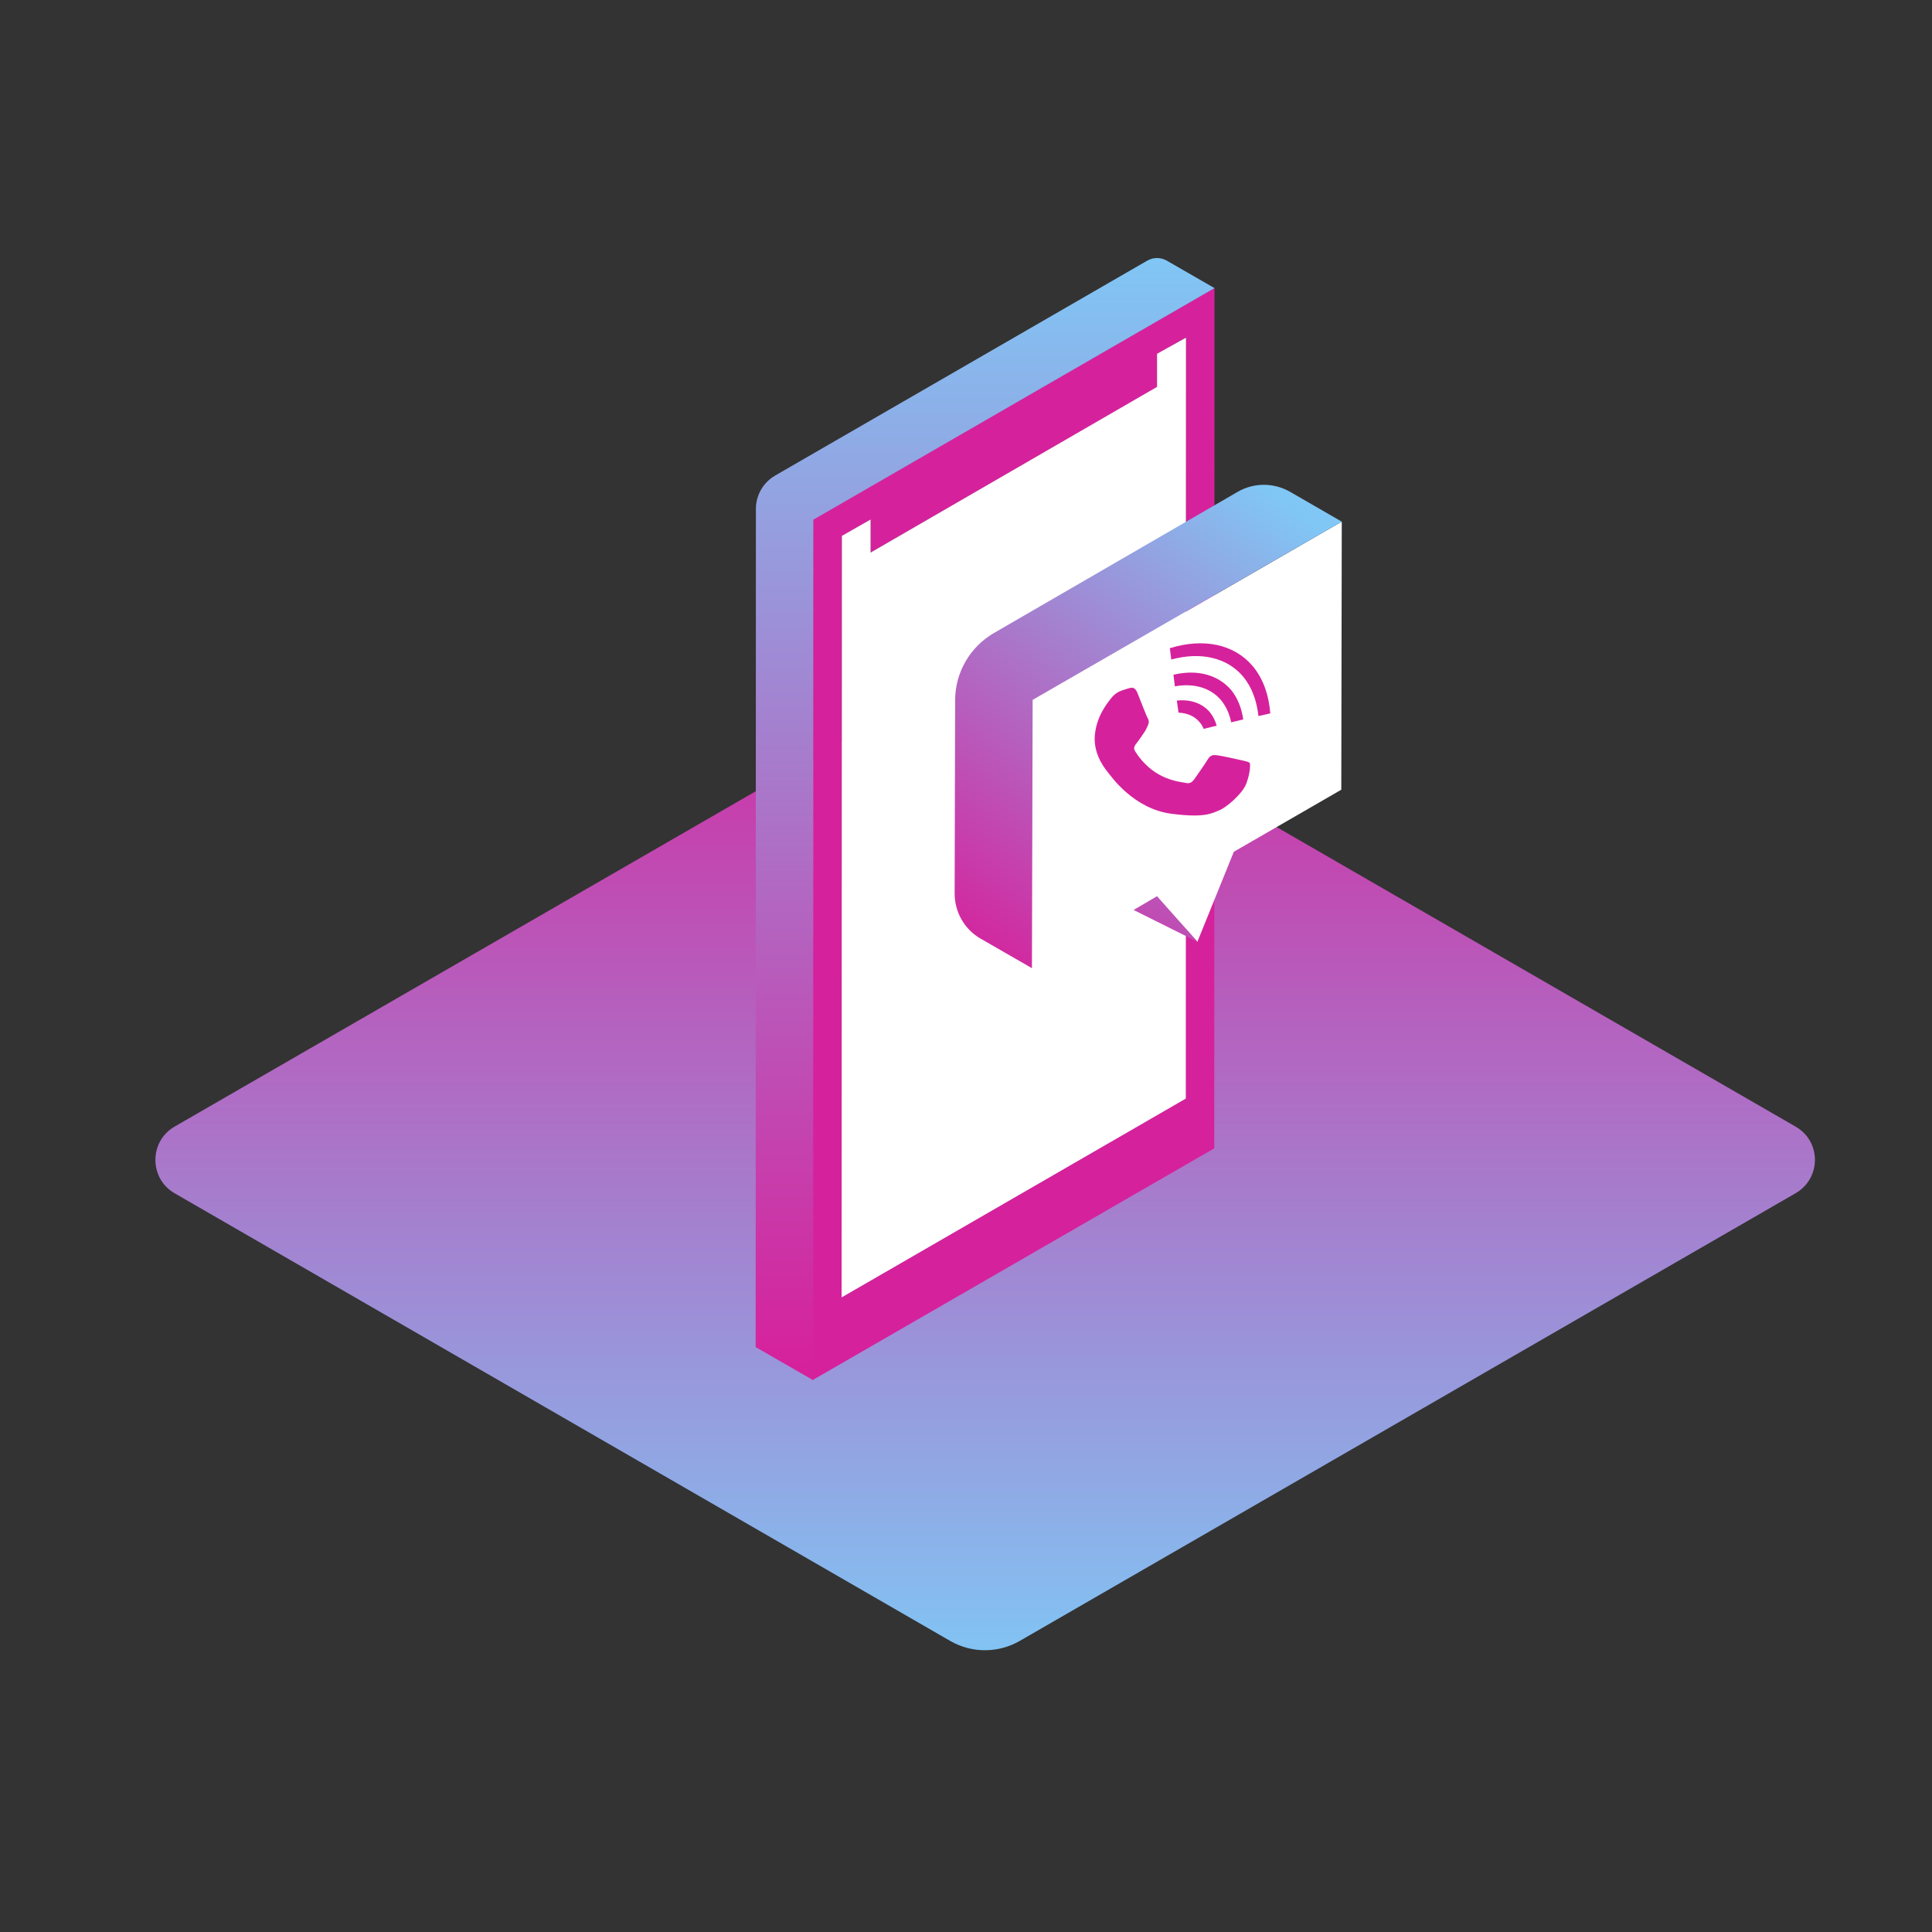 <?xml version="1.0" encoding="utf-8"?>
<!-- Generator: Adobe Illustrator 24.0.1, SVG Export Plug-In . SVG Version: 6.00 Build 0)  -->
<svg version="1.1" id="Layer_1" xmlns="http://www.w3.org/2000/svg" xmlns:xlink="http://www.w3.org/1999/xlink" x="0px" y="0px"
	 viewBox="0 0 800 800" style="enable-background:new 0 0 800 800;" xml:space="preserve">
<rect x="0" y="0" width="800" height="800" fill="#333333" stroke="none"/>
<style type="text/css">
	.st0{display:none;}
	.st1{display:inline;fill:#871FFF;}
	.st2{fill:url(#SVGID_1_);}
	.st3{fill:#D6219C;}
	.st4{fill:url(#SVGID_2_);}
	.st5{fill:#FFFFFF;}
	.st6{fill:url(#SVGID_3_);}
	.st7{fill-rule:evenodd;clip-rule:evenodd;fill:#D6219C;}
</style>
<g id="Layer_1_1_" class="st0">
	<rect x="-7.2" y="-7.2" class="st1" width="814.5" height="814.5"/>
</g>
<g id="Layer_2_1_">
	<g>
		
			<linearGradient id="SVGID_1_" gradientUnits="userSpaceOnUse" x1="407.938" y1="549.044" x2="407.938" y2="105.245" gradientTransform="matrix(1 0 0 -1 0 799)">
			<stop  offset="0" style="stop-color:#D6219C"/>
			<stop  offset="1" style="stop-color:#80C7F5"/>
		</linearGradient>
		<path class="st2" d="M72.3,466.5l321.3-185.4c8.9-5.1,19.8-5.1,28.7,0l321.2,185.4c10.7,6.1,10.7,21.4,0,27.6L422.2,679.5
			c-8.9,5.1-19.8,5.1-28.7,0L72.3,494.1C61.7,488,61.7,472.6,72.3,466.5z"/>
		<path class="st3" d="M336.7,215.1l-0.1,356.3l166.2-95.9l0.1-356.3L336.7,215.1z M348.5,537.2l0.1-315.2l11.9-6.9v13.7l118.7-68.5
			v-13.7l11.9-6.9L491,454.9L348.5,537.2z"/>
		
			<linearGradient id="SVGID_2_" gradientUnits="userSpaceOnUse" x1="685.57" y1="406.854" x2="685.57" y2="866.654" gradientTransform="matrix(1 0 0 -1 -277.67 972)">
			<stop  offset="0" style="stop-color:#D6219C"/>
			<stop  offset="1" style="stop-color:#80C7F5"/>
		</linearGradient>
		<path class="st4" d="M336.8,215.2l-0.1,356.3l-23.8-13.7l0.1-347.1c0-5.7,3.1-11,8-13.8l154.1-89c2.5-1.4,5.5-1.4,8,0l19.8,11.4
			L336.8,215.2z"/>
		<polygon class="st5" points="491,454.9 491.1,139.8 479.1,146.5 479.1,160.2 360.5,228.8 360.5,215.1 348.6,221.9 348.5,537.2 		
			"/>
	</g>
	<g>
		<polygon class="st5" points="555.6,216 555.4,327 510.9,352.7 495.8,390 479,371.1 427.3,401 427.6,289.9 		"/>
		
			<linearGradient id="SVGID_3_" gradientUnits="userSpaceOnUse" x1="399.524" y1="400.924" x2="536.356" y2="588.58" gradientTransform="matrix(1 0 0 -1 0 799)">
			<stop  offset="0" style="stop-color:#D6219C"/>
			<stop  offset="1" style="stop-color:#80C7F5"/>
		</linearGradient>
		<path class="st6" d="M555.6,216l-21.5-12.4c-6.7-3.8-14.9-3.8-21.5,0l-101,58.5c-10,5.8-16.1,16.4-16.1,27.9l-0.2,80
			c0,7.7,4.1,14.9,10.8,18.7l21.2,12.2l0.3-111.1L555.6,216z M469.4,376.8l9.7-5.7l16.8,18.9L469.4,376.8z"/>
		<g>
			<g>
				<g>
					<path class="st7" d="M470.9,286.7c-1.1-2.4-2.3-2-3.5-1.7c-0.9,0.3-2,0.6-3.1,1s-2.9,1.3-4.5,3.5c-1.6,2.1-6,7.5-6.5,15.6
						c-0.4,8.1,5,14.1,5.7,15c0.8,0.9,10.3,15,26.4,16.9c13.4,1.7,16.3-0.2,19.3-1.4c3-1.1,9.8-6.9,11.4-11.2
						c1.6-4.4,1.7-7.8,1.4-8.4c-0.4-0.6-1.4-0.7-3-1.1s-9.4-2.1-10.8-2.2c-1.5-0.1-2.5-0.1-3.7,1.9s-4.5,6.7-5.5,8.1s-2,1.8-3.5,1.5
						c-1.6-0.4-6.7-0.6-12.6-4.4c-4.6-3-7.6-7.4-8.4-8.8c-0.9-1.4,0-2.5,0.9-3.6c0.8-1,1.7-2.4,2.6-3.7c0.9-1.2,1.2-2,1.8-3.3
						c0.6-1.3,0.4-2.2,0-2.9C474.8,296.8,472.1,289.6,470.9,286.7z"/>
				</g>
				<g>
					<path class="st3" d="M487.3,290.1l0.7,5c3.5,0.1,6.6,1.4,8.7,3.9c0.7,0.8,1.3,1.8,1.7,2.8l5.4-1.3c-0.6-2.2-1.6-4.1-3-5.8
						C497.6,291.1,492.8,289.5,487.3,290.1z"/>
					<path class="st3" d="M499.6,305.9l0.1-0.1L499.6,305.9C499.6,305.8,499.6,305.8,499.6,305.9z"/>
					<path class="st3" d="M485.9,279.4l0.6,4.8c7.7-1.4,14.6,0.5,19,5.6c2.1,2.5,3.6,5.7,4.3,9.3l5-1.2c-0.7-4.8-2.4-9.1-5.2-12.4
						C504.1,279.3,495.6,277.1,485.9,279.4z"/>
					<path class="st3" d="M514.7,280.1c3.6,4.3,5.7,10,6.4,16.4l4.9-1.1c-0.6-7.7-3-14.5-7.3-19.6c-7.7-9.1-20.4-11.7-34.3-7.4
						l0.6,4.7C497.1,269.8,508,272.2,514.7,280.1z"/>
				</g>
			</g>
		</g>
	</g>
</g>
</svg>
